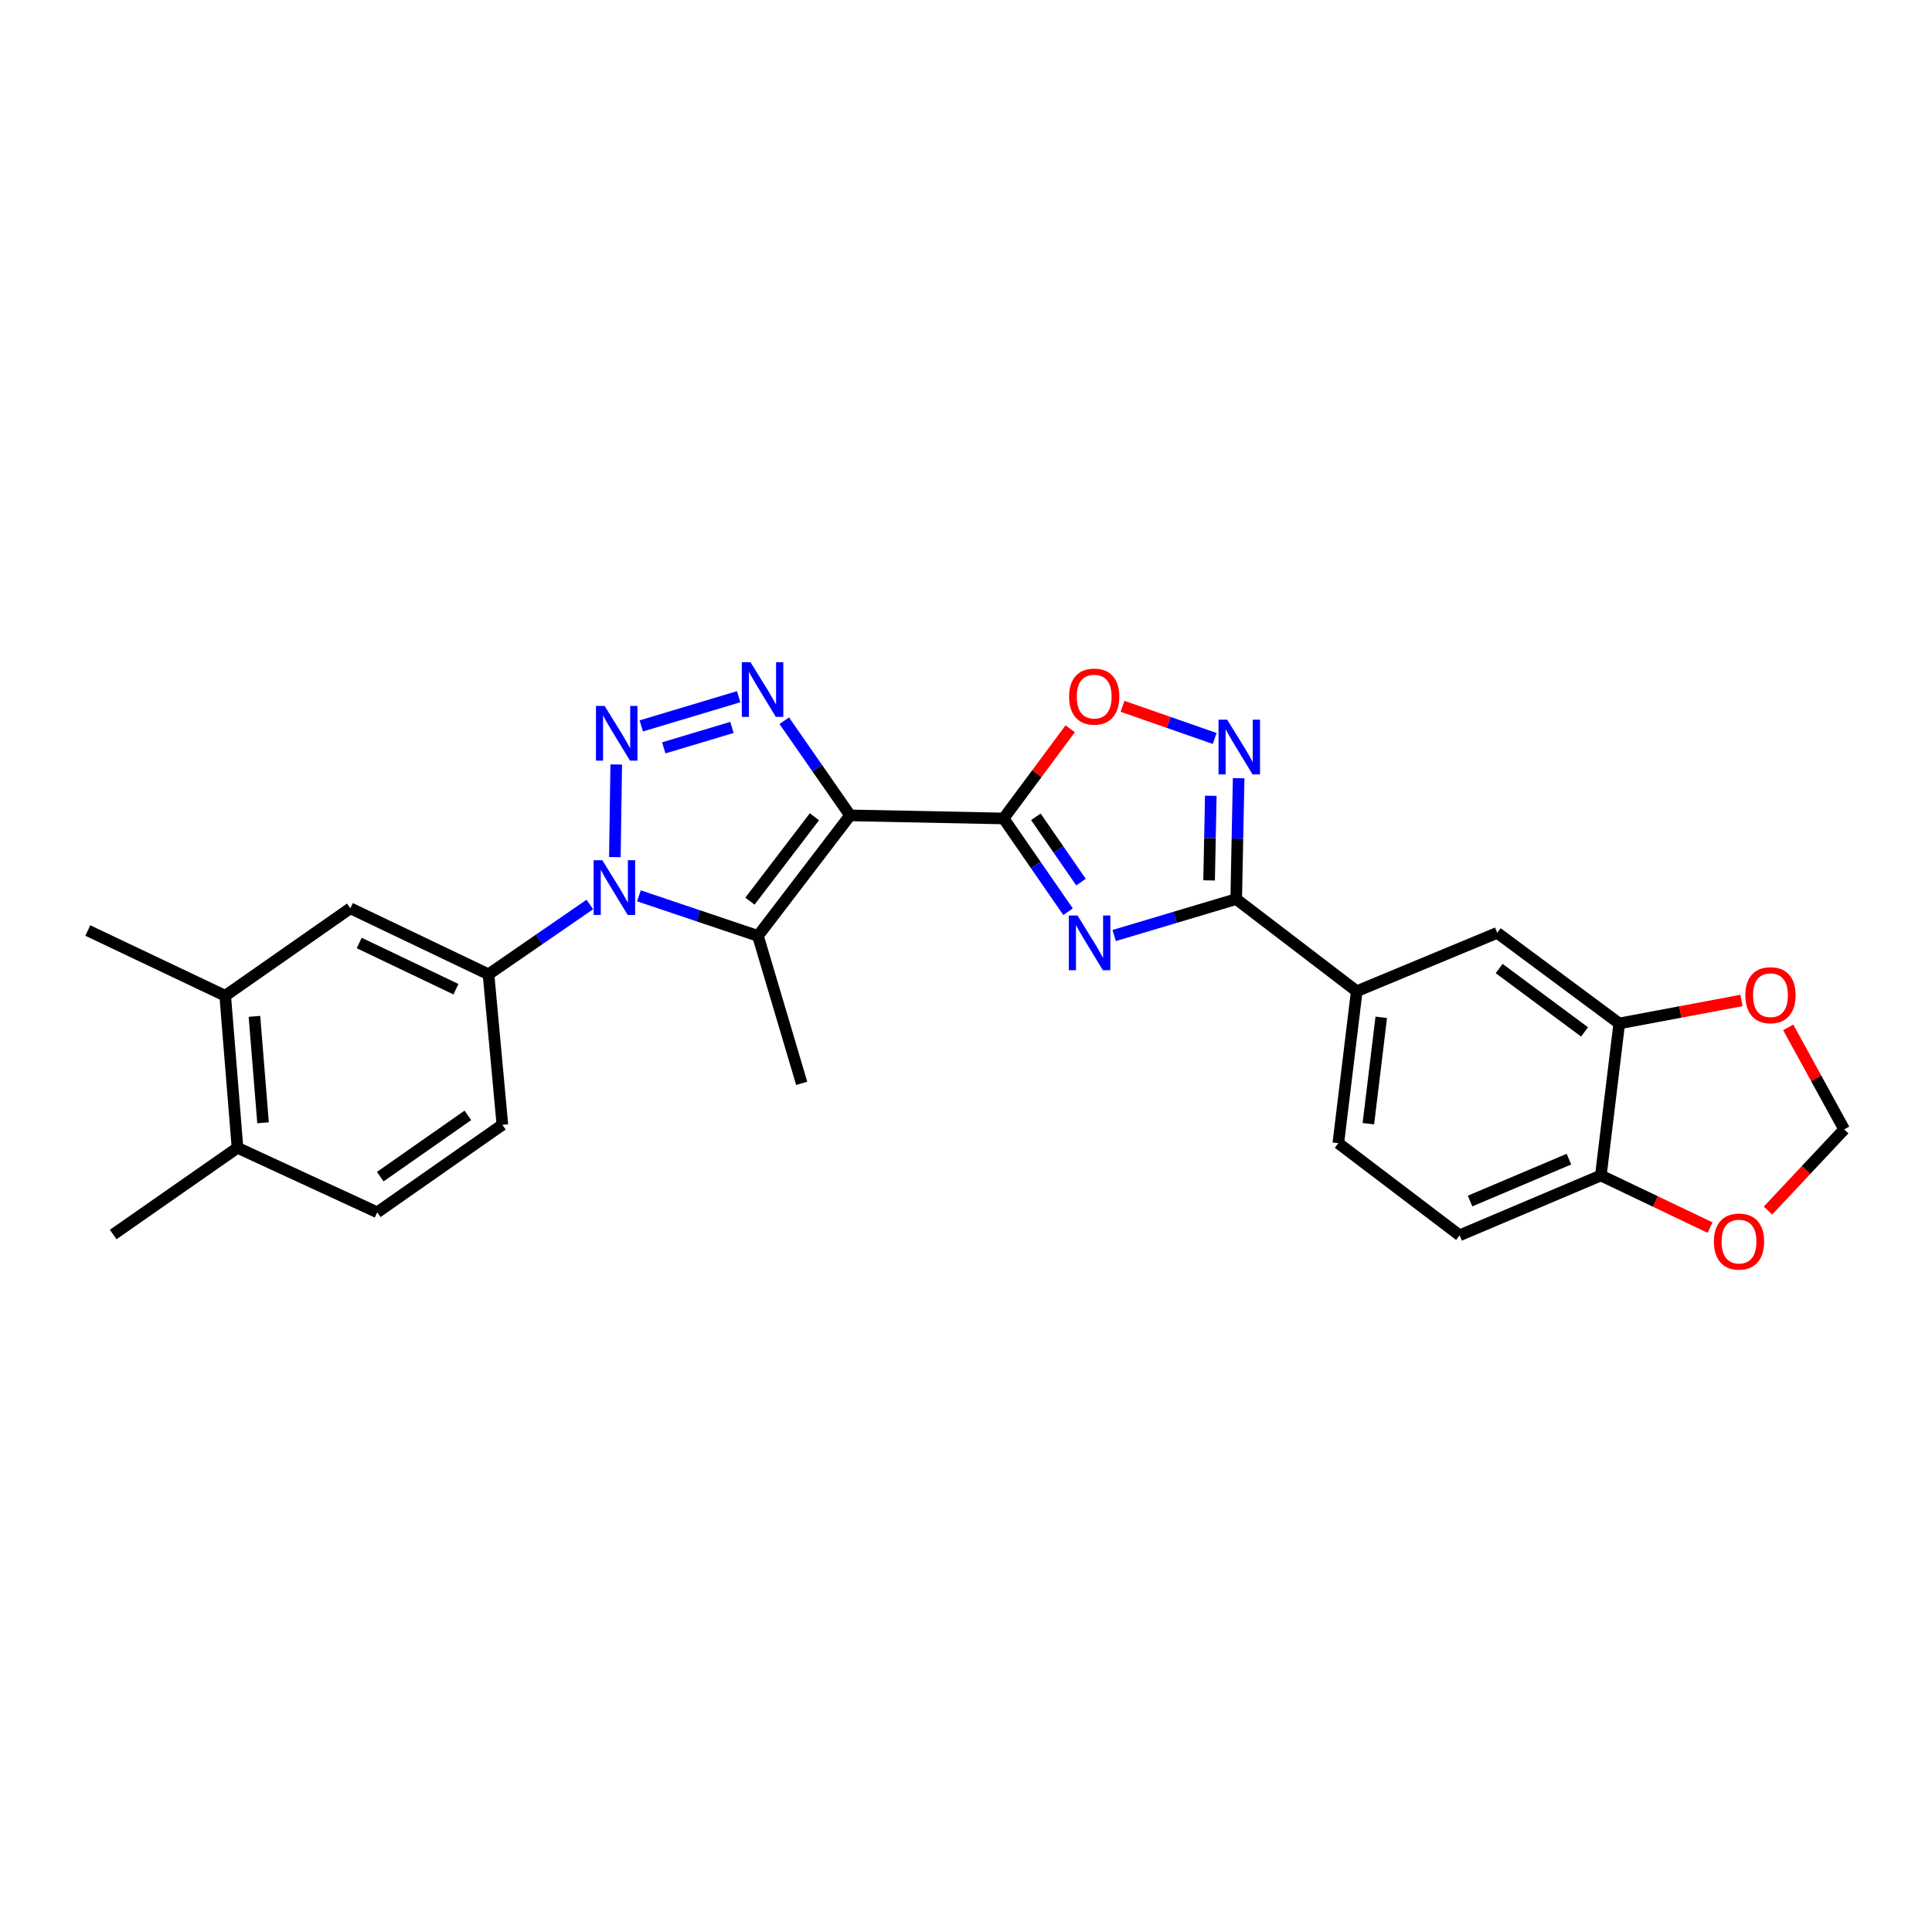 <?xml version='1.0' encoding='iso-8859-1'?>
<svg version='1.1' baseProfile='full'
              xmlns='http://www.w3.org/2000/svg'
                      xmlns:rdkit='http://www.rdkit.org/xml'
                      xmlns:xlink='http://www.w3.org/1999/xlink'
                  xml:space='preserve'
width='1000px' height='1000px' viewBox='0 0 1000 1000'>
<!-- END OF HEADER -->
<rect style='opacity:1.0;fill:#FFFFFF;stroke:none' width='1000' height='1000' x='0' y='0'> </rect>
<path class='bond-1' d='M 440.001,422.04 L 519.459,423.636' style='fill:none;fill-rule:evenodd;stroke:#000000;stroke-width:6px;stroke-linecap:butt;stroke-linejoin:miter;stroke-opacity:1' />
<path class='bond-3' d='M 440.001,422.04 L 422.966,397.544' style='fill:none;fill-rule:evenodd;stroke:#000000;stroke-width:6px;stroke-linecap:butt;stroke-linejoin:miter;stroke-opacity:1' />
<path class='bond-3' d='M 422.966,397.544 L 405.931,373.047' style='fill:none;fill-rule:evenodd;stroke:#0000FF;stroke-width:6px;stroke-linecap:butt;stroke-linejoin:miter;stroke-opacity:1' />
<path class='bond-4' d='M 440.001,422.04 L 392.317,484.425' style='fill:none;fill-rule:evenodd;stroke:#000000;stroke-width:6px;stroke-linecap:butt;stroke-linejoin:miter;stroke-opacity:1' />
<path class='bond-4' d='M 421.546,422.758 L 388.167,466.428' style='fill:none;fill-rule:evenodd;stroke:#000000;stroke-width:6px;stroke-linecap:butt;stroke-linejoin:miter;stroke-opacity:1' />
<path class='bond-0' d='M 331.917,375.73 L 382.325,360.615' style='fill:none;fill-rule:evenodd;stroke:#0000FF;stroke-width:6px;stroke-linecap:butt;stroke-linejoin:miter;stroke-opacity:1' />
<path class='bond-0' d='M 343.564,387.09 L 378.85,376.51' style='fill:none;fill-rule:evenodd;stroke:#0000FF;stroke-width:6px;stroke-linecap:butt;stroke-linejoin:miter;stroke-opacity:1' />
<path class='bond-27' d='M 318.965,395.697 L 318.248,443.649' style='fill:none;fill-rule:evenodd;stroke:#0000FF;stroke-width:6px;stroke-linecap:butt;stroke-linejoin:miter;stroke-opacity:1' />
<path class='bond-5' d='M 519.459,423.636 L 536.145,447.771' style='fill:none;fill-rule:evenodd;stroke:#000000;stroke-width:6px;stroke-linecap:butt;stroke-linejoin:miter;stroke-opacity:1' />
<path class='bond-5' d='M 536.145,447.771 L 552.831,471.905' style='fill:none;fill-rule:evenodd;stroke:#0000FF;stroke-width:6px;stroke-linecap:butt;stroke-linejoin:miter;stroke-opacity:1' />
<path class='bond-5' d='M 536.168,422.786 L 547.848,439.68' style='fill:none;fill-rule:evenodd;stroke:#000000;stroke-width:6px;stroke-linecap:butt;stroke-linejoin:miter;stroke-opacity:1' />
<path class='bond-5' d='M 547.848,439.68 L 559.528,456.574' style='fill:none;fill-rule:evenodd;stroke:#0000FF;stroke-width:6px;stroke-linecap:butt;stroke-linejoin:miter;stroke-opacity:1' />
<path class='bond-8' d='M 519.459,423.636 L 536.7,400.42' style='fill:none;fill-rule:evenodd;stroke:#000000;stroke-width:6px;stroke-linecap:butt;stroke-linejoin:miter;stroke-opacity:1' />
<path class='bond-8' d='M 536.7,400.42 L 553.94,377.203' style='fill:none;fill-rule:evenodd;stroke:#FF0000;stroke-width:6px;stroke-linecap:butt;stroke-linejoin:miter;stroke-opacity:1' />
<path class='bond-2' d='M 330.713,463.679 L 361.515,474.052' style='fill:none;fill-rule:evenodd;stroke:#0000FF;stroke-width:6px;stroke-linecap:butt;stroke-linejoin:miter;stroke-opacity:1' />
<path class='bond-2' d='M 361.515,474.052 L 392.317,484.425' style='fill:none;fill-rule:evenodd;stroke:#000000;stroke-width:6px;stroke-linecap:butt;stroke-linejoin:miter;stroke-opacity:1' />
<path class='bond-9' d='M 305.294,468.166 L 279.074,486.235' style='fill:none;fill-rule:evenodd;stroke:#0000FF;stroke-width:6px;stroke-linecap:butt;stroke-linejoin:miter;stroke-opacity:1' />
<path class='bond-9' d='M 279.074,486.235 L 252.853,504.304' style='fill:none;fill-rule:evenodd;stroke:#000000;stroke-width:6px;stroke-linecap:butt;stroke-linejoin:miter;stroke-opacity:1' />
<path class='bond-24' d='M 392.317,484.425 L 414.954,560.737' style='fill:none;fill-rule:evenodd;stroke:#000000;stroke-width:6px;stroke-linecap:butt;stroke-linejoin:miter;stroke-opacity:1' />
<path class='bond-6' d='M 576.694,484.225 L 608.277,474.797' style='fill:none;fill-rule:evenodd;stroke:#0000FF;stroke-width:6px;stroke-linecap:butt;stroke-linejoin:miter;stroke-opacity:1' />
<path class='bond-6' d='M 608.277,474.797 L 639.86,465.369' style='fill:none;fill-rule:evenodd;stroke:#000000;stroke-width:6px;stroke-linecap:butt;stroke-linejoin:miter;stroke-opacity:1' />
<path class='bond-10' d='M 639.86,465.369 L 702.245,513.053' style='fill:none;fill-rule:evenodd;stroke:#000000;stroke-width:6px;stroke-linecap:butt;stroke-linejoin:miter;stroke-opacity:1' />
<path class='bond-28' d='M 639.86,465.369 L 640.491,434.083' style='fill:none;fill-rule:evenodd;stroke:#000000;stroke-width:6px;stroke-linecap:butt;stroke-linejoin:miter;stroke-opacity:1' />
<path class='bond-28' d='M 640.491,434.083 L 641.123,402.798' style='fill:none;fill-rule:evenodd;stroke:#0000FF;stroke-width:6px;stroke-linecap:butt;stroke-linejoin:miter;stroke-opacity:1' />
<path class='bond-28' d='M 625.825,455.696 L 626.267,433.796' style='fill:none;fill-rule:evenodd;stroke:#000000;stroke-width:6px;stroke-linecap:butt;stroke-linejoin:miter;stroke-opacity:1' />
<path class='bond-28' d='M 626.267,433.796 L 626.709,411.896' style='fill:none;fill-rule:evenodd;stroke:#0000FF;stroke-width:6px;stroke-linecap:butt;stroke-linejoin:miter;stroke-opacity:1' />
<path class='bond-7' d='M 628.72,382.23 L 604.866,373.909' style='fill:none;fill-rule:evenodd;stroke:#0000FF;stroke-width:6px;stroke-linecap:butt;stroke-linejoin:miter;stroke-opacity:1' />
<path class='bond-7' d='M 604.866,373.909 L 581.012,365.587' style='fill:none;fill-rule:evenodd;stroke:#FF0000;stroke-width:6px;stroke-linecap:butt;stroke-linejoin:miter;stroke-opacity:1' />
<path class='bond-12' d='M 252.853,504.304 L 181.338,470.127' style='fill:none;fill-rule:evenodd;stroke:#000000;stroke-width:6px;stroke-linecap:butt;stroke-linejoin:miter;stroke-opacity:1' />
<path class='bond-12' d='M 235.991,512.014 L 185.931,488.09' style='fill:none;fill-rule:evenodd;stroke:#000000;stroke-width:6px;stroke-linecap:butt;stroke-linejoin:miter;stroke-opacity:1' />
<path class='bond-19' d='M 252.853,504.304 L 260.03,582.181' style='fill:none;fill-rule:evenodd;stroke:#000000;stroke-width:6px;stroke-linecap:butt;stroke-linejoin:miter;stroke-opacity:1' />
<path class='bond-13' d='M 702.245,513.053 L 774.961,482.852' style='fill:none;fill-rule:evenodd;stroke:#000000;stroke-width:6px;stroke-linecap:butt;stroke-linejoin:miter;stroke-opacity:1' />
<path class='bond-21' d='M 702.245,513.053 L 692.713,591.713' style='fill:none;fill-rule:evenodd;stroke:#000000;stroke-width:6px;stroke-linecap:butt;stroke-linejoin:miter;stroke-opacity:1' />
<path class='bond-21' d='M 714.939,526.564 L 708.266,581.625' style='fill:none;fill-rule:evenodd;stroke:#000000;stroke-width:6px;stroke-linecap:butt;stroke-linejoin:miter;stroke-opacity:1' />
<path class='bond-11' d='M 838.113,529.73 L 774.961,482.852' style='fill:none;fill-rule:evenodd;stroke:#000000;stroke-width:6px;stroke-linecap:butt;stroke-linejoin:miter;stroke-opacity:1' />
<path class='bond-11' d='M 820.16,534.122 L 775.954,501.308' style='fill:none;fill-rule:evenodd;stroke:#000000;stroke-width:6px;stroke-linecap:butt;stroke-linejoin:miter;stroke-opacity:1' />
<path class='bond-16' d='M 838.113,529.73 L 869.758,523.788' style='fill:none;fill-rule:evenodd;stroke:#000000;stroke-width:6px;stroke-linecap:butt;stroke-linejoin:miter;stroke-opacity:1' />
<path class='bond-16' d='M 869.758,523.788 L 901.402,517.845' style='fill:none;fill-rule:evenodd;stroke:#FF0000;stroke-width:6px;stroke-linecap:butt;stroke-linejoin:miter;stroke-opacity:1' />
<path class='bond-30' d='M 838.113,529.73 L 828.597,608.422' style='fill:none;fill-rule:evenodd;stroke:#000000;stroke-width:6px;stroke-linecap:butt;stroke-linejoin:miter;stroke-opacity:1' />
<path class='bond-14' d='M 181.338,470.127 L 116.566,515.409' style='fill:none;fill-rule:evenodd;stroke:#000000;stroke-width:6px;stroke-linecap:butt;stroke-linejoin:miter;stroke-opacity:1' />
<path class='bond-25' d='M 116.566,515.409 L 45.455,481.643' style='fill:none;fill-rule:evenodd;stroke:#000000;stroke-width:6px;stroke-linecap:butt;stroke-linejoin:miter;stroke-opacity:1' />
<path class='bond-29' d='M 116.566,515.409 L 122.929,594.1' style='fill:none;fill-rule:evenodd;stroke:#000000;stroke-width:6px;stroke-linecap:butt;stroke-linejoin:miter;stroke-opacity:1' />
<path class='bond-29' d='M 131.701,526.066 L 136.155,581.15' style='fill:none;fill-rule:evenodd;stroke:#000000;stroke-width:6px;stroke-linecap:butt;stroke-linejoin:miter;stroke-opacity:1' />
<path class='bond-15' d='M 828.597,608.422 L 755.486,639.397' style='fill:none;fill-rule:evenodd;stroke:#000000;stroke-width:6px;stroke-linecap:butt;stroke-linejoin:miter;stroke-opacity:1' />
<path class='bond-15' d='M 812.08,599.968 L 760.902,621.651' style='fill:none;fill-rule:evenodd;stroke:#000000;stroke-width:6px;stroke-linecap:butt;stroke-linejoin:miter;stroke-opacity:1' />
<path class='bond-17' d='M 828.597,608.422 L 856.864,621.912' style='fill:none;fill-rule:evenodd;stroke:#000000;stroke-width:6px;stroke-linecap:butt;stroke-linejoin:miter;stroke-opacity:1' />
<path class='bond-17' d='M 856.864,621.912 L 885.13,635.401' style='fill:none;fill-rule:evenodd;stroke:#FF0000;stroke-width:6px;stroke-linecap:butt;stroke-linejoin:miter;stroke-opacity:1' />
<path class='bond-18' d='M 925.579,531.772 L 940.062,558.17' style='fill:none;fill-rule:evenodd;stroke:#FF0000;stroke-width:6px;stroke-linecap:butt;stroke-linejoin:miter;stroke-opacity:1' />
<path class='bond-18' d='M 940.062,558.17 L 954.545,584.568' style='fill:none;fill-rule:evenodd;stroke:#000000;stroke-width:6px;stroke-linecap:butt;stroke-linejoin:miter;stroke-opacity:1' />
<path class='bond-31' d='M 915.1,626.585 L 934.823,605.577' style='fill:none;fill-rule:evenodd;stroke:#FF0000;stroke-width:6px;stroke-linecap:butt;stroke-linejoin:miter;stroke-opacity:1' />
<path class='bond-31' d='M 934.823,605.577 L 954.545,584.568' style='fill:none;fill-rule:evenodd;stroke:#000000;stroke-width:6px;stroke-linecap:butt;stroke-linejoin:miter;stroke-opacity:1' />
<path class='bond-23' d='M 260.03,582.181 L 195.257,627.486' style='fill:none;fill-rule:evenodd;stroke:#000000;stroke-width:6px;stroke-linecap:butt;stroke-linejoin:miter;stroke-opacity:1' />
<path class='bond-23' d='M 242.159,577.318 L 196.819,609.032' style='fill:none;fill-rule:evenodd;stroke:#000000;stroke-width:6px;stroke-linecap:butt;stroke-linejoin:miter;stroke-opacity:1' />
<path class='bond-20' d='M 122.929,594.1 L 195.257,627.486' style='fill:none;fill-rule:evenodd;stroke:#000000;stroke-width:6px;stroke-linecap:butt;stroke-linejoin:miter;stroke-opacity:1' />
<path class='bond-26' d='M 122.929,594.1 L 58.583,638.978' style='fill:none;fill-rule:evenodd;stroke:#000000;stroke-width:6px;stroke-linecap:butt;stroke-linejoin:miter;stroke-opacity:1' />
<path class='bond-22' d='M 692.713,591.713 L 755.486,639.397' style='fill:none;fill-rule:evenodd;stroke:#000000;stroke-width:6px;stroke-linecap:butt;stroke-linejoin:miter;stroke-opacity:1' />
<path  class='atom-1' d='M 312.946 365.381
L 322.226 380.381
Q 323.146 381.861, 324.626 384.541
Q 326.106 387.221, 326.186 387.381
L 326.186 365.381
L 329.946 365.381
L 329.946 393.701
L 326.066 393.701
L 316.106 377.301
Q 314.946 375.381, 313.706 373.181
Q 312.506 370.981, 312.146 370.301
L 312.146 393.701
L 308.466 393.701
L 308.466 365.381
L 312.946 365.381
' fill='#0000FF'/>
<path  class='atom-3' d='M 311.753 445.242
L 321.033 460.242
Q 321.953 461.722, 323.433 464.402
Q 324.913 467.082, 324.993 467.242
L 324.993 445.242
L 328.753 445.242
L 328.753 473.562
L 324.873 473.562
L 314.913 457.162
Q 313.753 455.242, 312.513 453.042
Q 311.313 450.842, 310.953 450.162
L 310.953 473.562
L 307.273 473.562
L 307.273 445.242
L 311.753 445.242
' fill='#0000FF'/>
<path  class='atom-4' d='M 388.444 342.744
L 397.724 357.744
Q 398.644 359.224, 400.124 361.904
Q 401.604 364.584, 401.684 364.744
L 401.684 342.744
L 405.444 342.744
L 405.444 371.064
L 401.564 371.064
L 391.604 354.664
Q 390.444 352.744, 389.204 350.544
Q 388.004 348.344, 387.644 347.664
L 387.644 371.064
L 383.964 371.064
L 383.964 342.744
L 388.444 342.744
' fill='#0000FF'/>
<path  class='atom-6' d='M 557.714 473.862
L 566.994 488.862
Q 567.914 490.342, 569.394 493.022
Q 570.874 495.702, 570.954 495.862
L 570.954 473.862
L 574.714 473.862
L 574.714 502.182
L 570.834 502.182
L 560.874 485.782
Q 559.714 483.862, 558.474 481.662
Q 557.274 479.462, 556.914 478.782
L 556.914 502.182
L 553.234 502.182
L 553.234 473.862
L 557.714 473.862
' fill='#0000FF'/>
<path  class='atom-8' d='M 635.188 372.51
L 644.468 387.51
Q 645.388 388.99, 646.868 391.67
Q 648.348 394.35, 648.428 394.51
L 648.428 372.51
L 652.188 372.51
L 652.188 400.83
L 648.308 400.83
L 638.348 384.43
Q 637.188 382.51, 635.948 380.31
Q 634.748 378.11, 634.388 377.43
L 634.388 400.83
L 630.708 400.83
L 630.708 372.51
L 635.188 372.51
' fill='#0000FF'/>
<path  class='atom-9' d='M 553.361 360.556
Q 553.361 353.756, 556.721 349.956
Q 560.081 346.156, 566.361 346.156
Q 572.641 346.156, 576.001 349.956
Q 579.361 353.756, 579.361 360.556
Q 579.361 367.436, 575.961 371.356
Q 572.561 375.236, 566.361 375.236
Q 560.121 375.236, 556.721 371.356
Q 553.361 367.476, 553.361 360.556
M 566.361 372.036
Q 570.681 372.036, 573.001 369.156
Q 575.361 366.236, 575.361 360.556
Q 575.361 354.996, 573.001 352.196
Q 570.681 349.356, 566.361 349.356
Q 562.041 349.356, 559.681 352.156
Q 557.361 354.956, 557.361 360.556
Q 557.361 366.276, 559.681 369.156
Q 562.041 372.036, 566.361 372.036
' fill='#FF0000'/>
<path  class='atom-17' d='M 903.393 515.109
Q 903.393 508.309, 906.753 504.509
Q 910.113 500.709, 916.393 500.709
Q 922.673 500.709, 926.033 504.509
Q 929.393 508.309, 929.393 515.109
Q 929.393 521.989, 925.993 525.909
Q 922.593 529.789, 916.393 529.789
Q 910.153 529.789, 906.753 525.909
Q 903.393 522.029, 903.393 515.109
M 916.393 526.589
Q 920.713 526.589, 923.033 523.709
Q 925.393 520.789, 925.393 515.109
Q 925.393 509.549, 923.033 506.749
Q 920.713 503.909, 916.393 503.909
Q 912.073 503.909, 909.713 506.709
Q 907.393 509.509, 907.393 515.109
Q 907.393 520.829, 909.713 523.709
Q 912.073 526.589, 916.393 526.589
' fill='#FF0000'/>
<path  class='atom-18' d='M 887.111 642.631
Q 887.111 635.831, 890.471 632.031
Q 893.831 628.231, 900.111 628.231
Q 906.391 628.231, 909.751 632.031
Q 913.111 635.831, 913.111 642.631
Q 913.111 649.511, 909.711 653.431
Q 906.311 657.311, 900.111 657.311
Q 893.871 657.311, 890.471 653.431
Q 887.111 649.551, 887.111 642.631
M 900.111 654.111
Q 904.431 654.111, 906.751 651.231
Q 909.111 648.311, 909.111 642.631
Q 909.111 637.071, 906.751 634.271
Q 904.431 631.431, 900.111 631.431
Q 895.791 631.431, 893.431 634.231
Q 891.111 637.031, 891.111 642.631
Q 891.111 648.351, 893.431 651.231
Q 895.791 654.111, 900.111 654.111
' fill='#FF0000'/>
</svg>
